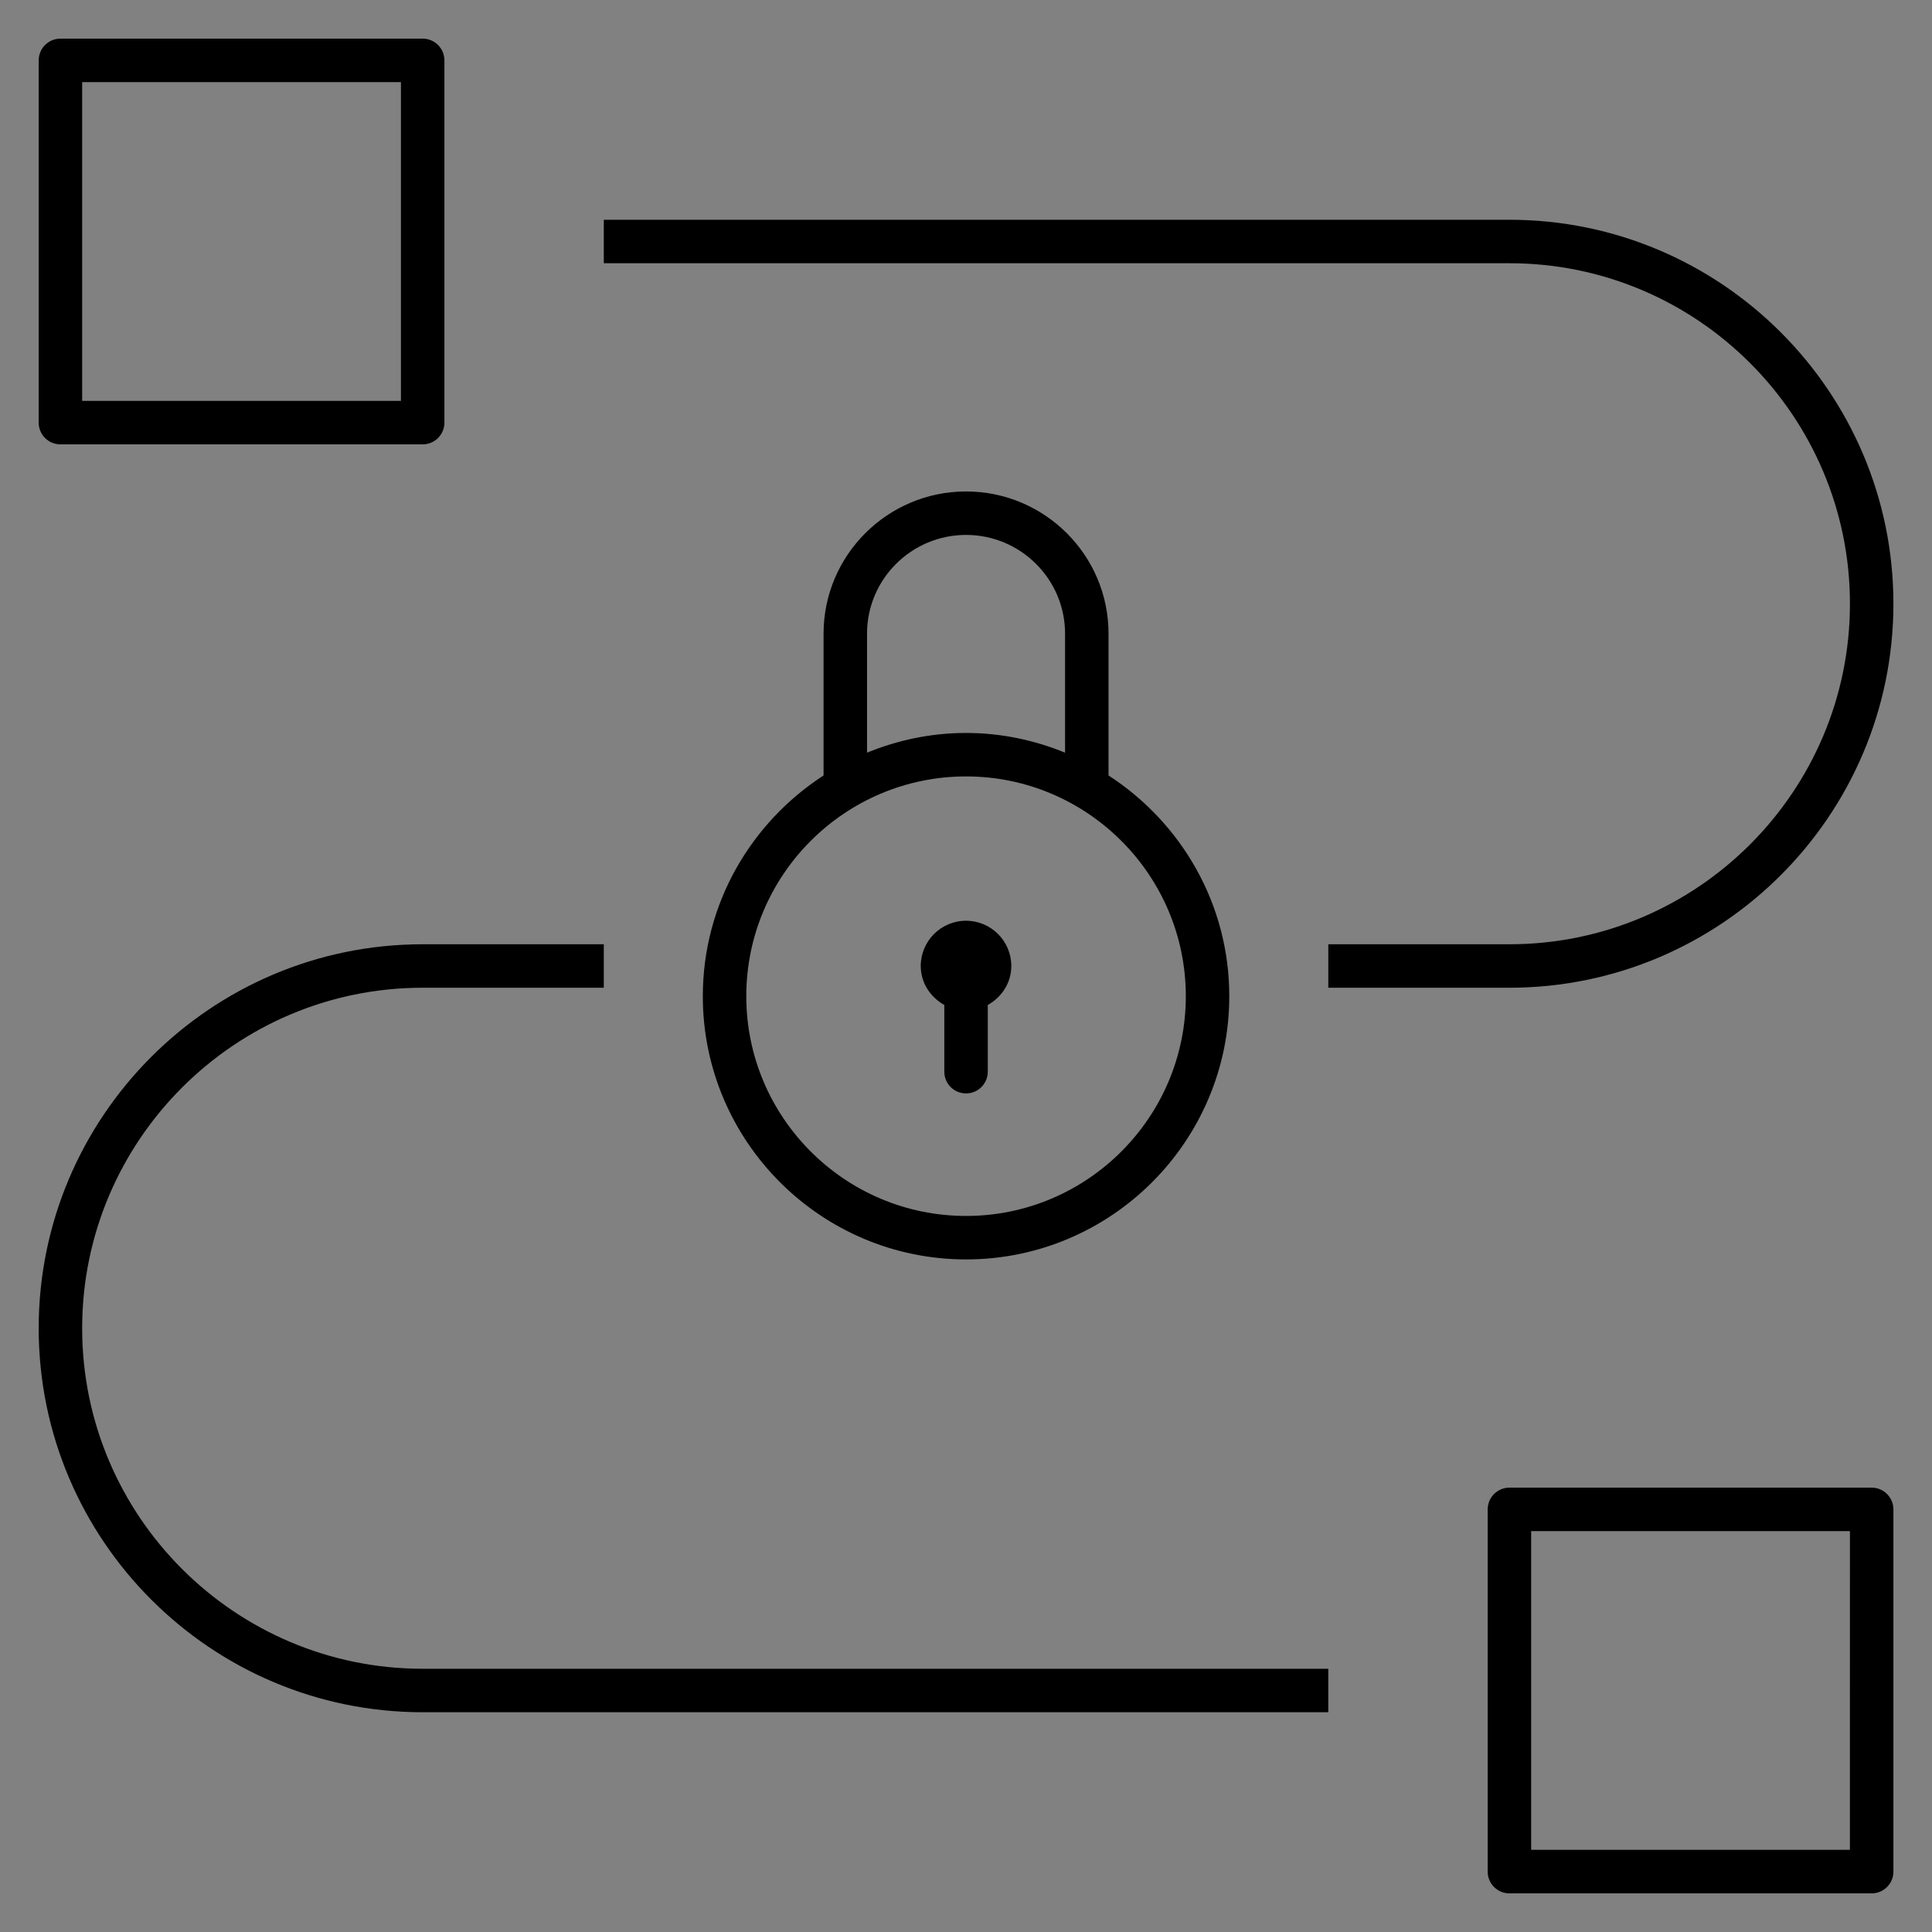 <?xml version="1.0"?>
<svg xmlns="http://www.w3.org/2000/svg" width="40" height="40" viewBox="0 0 40 40" fill="none">
<rect x="0" y="0" width="40" height="40" fill="#808080" stroke="none"/>
<g clip-path="url(#clip0_1229_17352)">
<rect width="40" height="40" transform="translate(0 0)" fill="white" fill-opacity="0.01" style="mix-blend-mode:multiply"/>
<path d="M38.301 12.5C38.301 8.613 35.139 5.45 31.251 5.45H12.501V4.55H31.251C35.635 4.55 39.201 8.117 39.201 12.5C39.201 16.884 35.633 20.45 31.251 20.45H27.501V19.55H31.251C35.138 19.55 38.301 16.388 38.301 12.5ZM1.701 27.5C1.701 23.613 4.863 20.45 8.751 20.45H12.501V19.55H8.751C4.367 19.55 0.801 23.117 0.801 27.5C0.801 31.884 4.367 35.45 8.751 35.45H27.501V34.55H8.751C4.863 34.55 1.701 31.388 1.701 27.5ZM0.801 8.75V1.25C0.801 1.002 1.002 0.8 1.251 0.8H8.751C9 0.8 9.201 1.002 9.201 1.25V8.75C9.201 8.999 9 9.2 8.751 9.2H1.251C1.002 9.2 0.801 8.999 0.801 8.75ZM1.701 8.3H8.301V1.7H1.701V8.3ZM39.201 31.25V38.75C39.201 38.999 38.999 39.2 38.751 39.2H31.251C31.002 39.2 30.801 38.999 30.801 38.75V31.25C30.801 31.002 31.002 30.8 31.251 30.8H38.751C38.999 30.8 39.201 31.002 39.201 31.25ZM38.301 31.7H31.701V38.299H38.3L38.301 31.7ZM20.938 20C20.938 19.483 20.518 19.063 20.001 19.063C19.483 19.063 19.063 19.483 19.063 20C19.063 20.352 19.265 20.647 19.551 20.807V22.188C19.551 22.437 19.752 22.638 20.001 22.638C20.25 22.638 20.451 22.437 20.451 22.188V20.807C20.737 20.647 20.938 20.352 20.938 20ZM22.951 13.119V16.055C24.451 17.027 25.451 18.708 25.451 20.625C25.451 23.63 23.006 26.075 20.001 26.075C16.996 26.075 14.551 23.63 14.551 20.625C14.551 18.708 15.551 17.028 17.051 16.055V13.119C17.051 11.495 18.375 10.175 20.001 10.175C21.628 10.175 22.951 11.495 22.951 13.119ZM17.951 15.583C18.584 15.324 19.274 15.175 20.001 15.175C20.727 15.175 21.417 15.324 22.051 15.583V13.119C22.051 11.993 21.132 11.075 20.001 11.075C18.869 11.075 17.951 11.993 17.951 13.119V15.583ZM20.001 16.075C17.492 16.075 15.451 18.117 15.451 20.625C15.451 23.134 17.492 25.175 20.001 25.175C22.509 25.175 24.551 23.134 24.551 20.625C24.551 18.117 22.509 16.075 20.001 16.075Z" fill="black"/>
</g>
<defs>
<clipPath id="clip0_1229_17352">
<rect width="40" height="40" fill="white" transform="translate(0 0)"/>
</clipPath>
</defs>
</svg>
